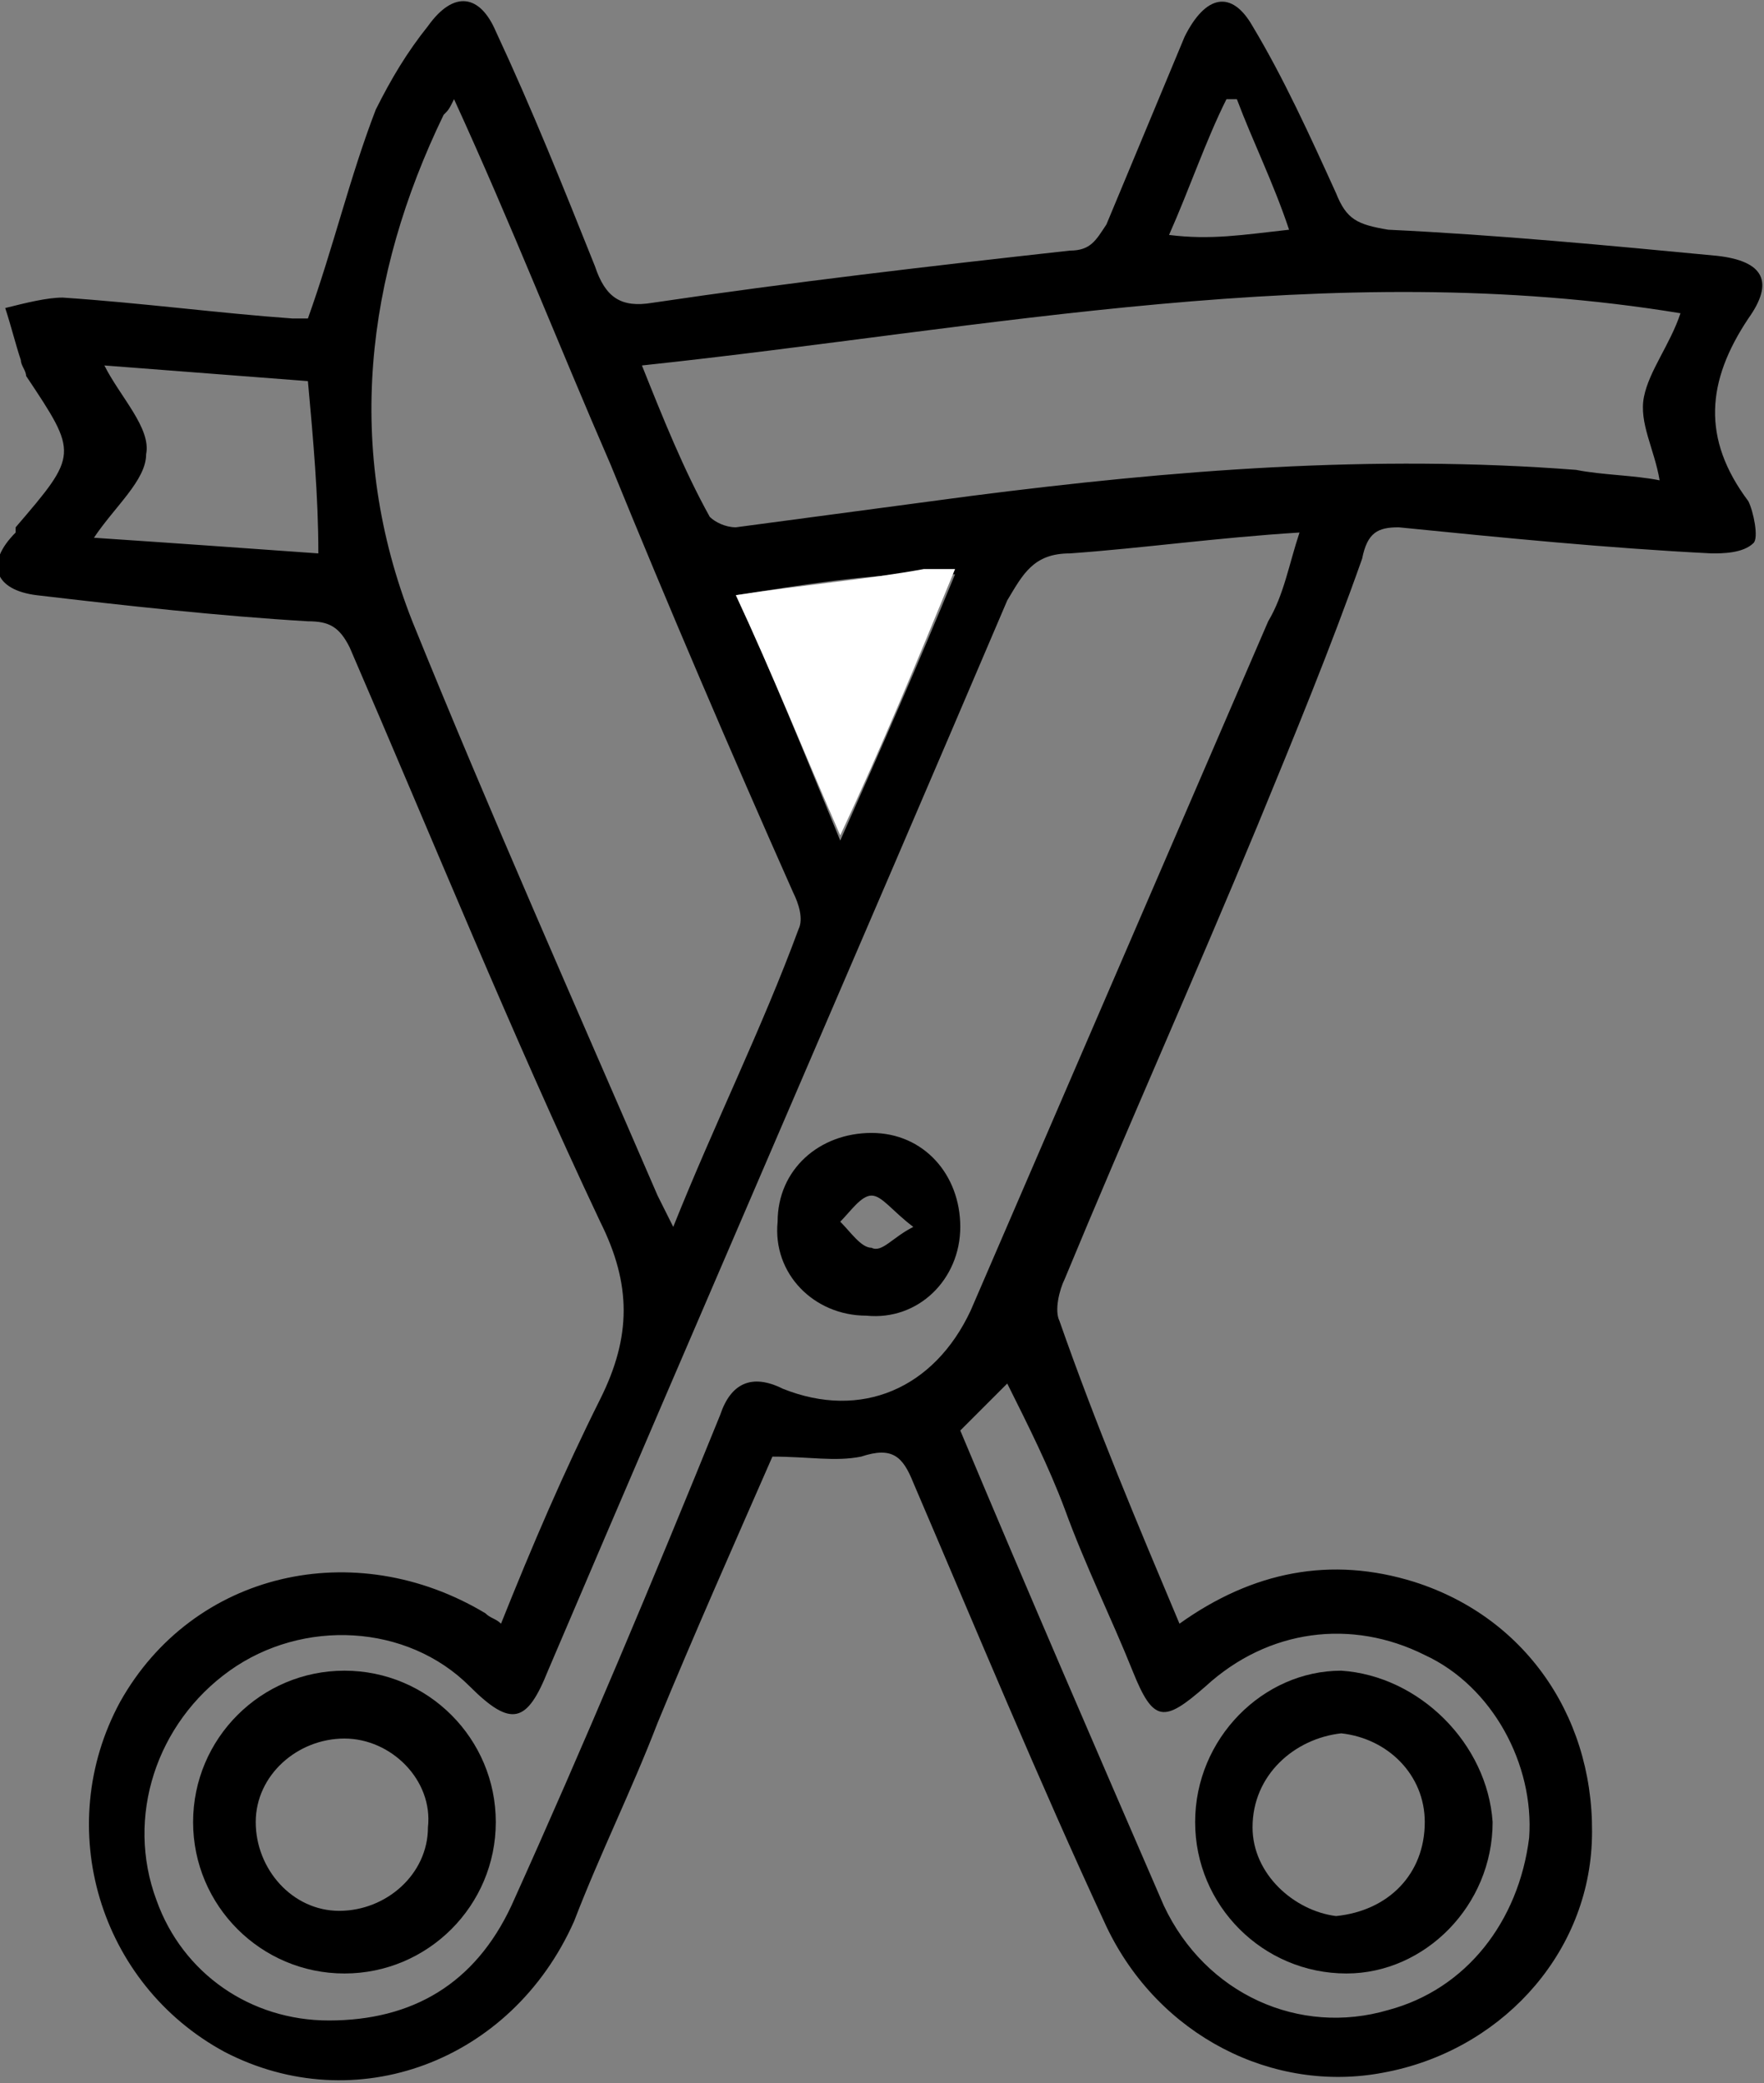 <?xml version="1.0" encoding="UTF-8"?>
<!-- Generator: Adobe Illustrator 25.4.1, SVG Export Plug-In . SVG Version: 6.00 Build 0)  -->
<svg xmlns="http://www.w3.org/2000/svg" xmlns:xlink="http://www.w3.org/1999/xlink" version="1.1" id="Layer_1" x="0px" y="0px" width="33.8px" height="39.9px" viewBox="0 0 33.8 39.9" xml:space="preserve">
<rect x="0" y="0" width="33.8" height="39.9" fill="#808080" stroke="none"/>
<g>
	<path d="M22.6,31.1c1.4-1,2.9-1.3,4.5-0.8c2.2,0.7,3.5,2.7,3.4,5c-0.1,2.2-1.8,4-4,4.4c-2.1,0.4-4.3-0.7-5.3-2.8   c-1.3-2.8-2.5-5.7-3.7-8.5c-0.2-0.5-0.4-0.7-1-0.5c-0.5,0.1-1,0-1.7,0c-0.7,1.6-1.5,3.4-2.2,5.1c-0.5,1.3-1.1,2.5-1.6,3.8   c-1.2,2.7-4.2,3.8-6.7,2.5C1.9,38,1,35,2.3,32.6c1.4-2.5,4.5-3.2,7-1.7c0.1,0.1,0.2,0.1,0.3,0.2c0.6-1.5,1.2-2.9,1.9-4.3   c0.6-1.2,0.6-2.2,0-3.4c-1.7-3.6-3.2-7.3-4.8-11c-0.2-0.4-0.4-0.5-0.8-0.5c-1.7-0.1-3.5-0.3-5.2-0.5c-0.8-0.1-1-0.6-0.4-1.2   c0,0,0,0,0-0.1c1.2-1.4,1.2-1.4,0.2-2.9C0.5,7.1,0.4,7,0.4,6.9C0.3,6.6,0.2,6.2,0.1,5.9c0.4-0.1,0.8-0.2,1.1-0.2   c1.5,0.1,3,0.3,4.4,0.4c0.1,0,0.3,0,0.3,0c0.5-1.4,0.8-2.7,1.3-4C7.5,1.5,7.8,1,8.2,0.5c0.5-0.7,1-0.6,1.3,0.1   c0.7,1.5,1.3,3,1.9,4.5c0.2,0.6,0.5,0.8,1.1,0.7c2.7-0.4,5.3-0.7,8-1c0.4,0,0.5-0.2,0.7-0.5c0.5-1.2,1-2.4,1.5-3.6   c0.4-0.8,0.9-0.9,1.3-0.2c0.6,1,1.1,2.1,1.6,3.2c0.2,0.5,0.4,0.6,1,0.7c2.1,0.1,4.2,0.3,6.3,0.5C33.8,5,34,5.4,33.5,6.1   c-0.8,1.2-0.9,2.3,0,3.5c0.1,0.2,0.2,0.7,0.1,0.8c-0.2,0.2-0.6,0.2-0.8,0.2c-2-0.1-4-0.3-6-0.5c-0.4,0-0.6,0.1-0.7,0.6   c-0.6,1.7-1.3,3.4-2,5.1c-1.2,2.9-2.5,5.8-3.7,8.7c-0.1,0.2-0.2,0.6-0.1,0.8C21,27.3,21.8,29.2,22.6,31.1z M24.9,10.2   c-1.6,0.1-3,0.3-4.4,0.4c-0.7,0-0.9,0.4-1.2,0.9c-2.9,6.8-5.9,13.7-8.8,20.5c-0.4,1-0.7,1.1-1.5,0.3c-1.2-1.2-3.2-1.3-4.6-0.3   c-1.4,1-2,2.8-1.4,4.4c0.5,1.4,1.8,2.3,3.3,2.3c1.6,0,2.8-0.7,3.5-2.2c1.4-3.1,2.7-6.2,4-9.4c0.2-0.6,0.6-0.8,1.2-0.5   c1.5,0.6,2.9,0,3.6-1.5c1.9-4.4,3.8-8.8,5.7-13.2C24.6,11.4,24.7,10.8,24.9,10.2z M8.7,1.9C8.6,2.1,8.6,2.1,8.5,2.2   C7,5.3,6.6,8.6,7.9,11.9c1.5,3.7,3.1,7.3,4.7,11c0.1,0.2,0.2,0.4,0.3,0.6c0.8-2,1.7-3.8,2.4-5.7c0.1-0.2,0-0.5-0.1-0.7   c-1.2-2.7-2.4-5.5-3.5-8.2C10.7,6.6,9.8,4.3,8.7,1.9z M12.3,7c0.4,1,0.8,2,1.3,2.9c0.1,0.1,0.3,0.2,0.5,0.2c1.5-0.2,3-0.4,4.5-0.6   c3.9-0.5,7.7-0.8,11.6-0.5c0.5,0.1,1.1,0.1,1.6,0.2c-0.1-0.6-0.4-1.1-0.3-1.6c0.1-0.5,0.5-1,0.7-1.6C25.5,4.9,18.9,6.3,12.3,7z    M18.4,27.4c1.3,3.1,2.6,6.1,3.9,9.1c0.8,1.7,2.6,2.5,4.3,2c1.5-0.4,2.5-1.7,2.7-3.3c0.1-1.4-0.7-2.9-2-3.5c-1.4-0.7-3-0.5-4.2,0.6   c-0.8,0.7-1,0.7-1.4-0.3c-0.4-1-0.9-2-1.3-3.1c-0.3-0.8-0.7-1.6-1.1-2.4C19,26.8,18.7,27.1,18.4,27.4z M2,7   c0.3,0.6,0.9,1.2,0.8,1.7c0,0.5-0.6,1-1,1.6c1.5,0.1,2.9,0.2,4.3,0.3C6.1,9.5,6,8.4,5.9,7.3C4.6,7.2,3.3,7.1,2,7z M14.1,11.4   c0.7,1.5,1.3,3,2,4.7c0.8-1.8,1.5-3.4,2.2-5.1c-0.3,0-0.4,0-0.6,0C16.6,11,15.4,11.2,14.1,11.4z M24.7,4.4c-0.3-0.9-0.7-1.7-1-2.5   c-0.1,0-0.1,0-0.2,0c-0.4,0.8-0.7,1.7-1.1,2.6C23.2,4.6,23.8,4.5,24.7,4.4z"></path>
	<path fill="#FFFFFF" d="M14.1,11.4c1.3-0.2,2.5-0.3,3.6-0.5c0.2,0,0.3,0,0.6,0c-0.7,1.7-1.4,3.4-2.2,5.1   C15.4,14.4,14.8,12.9,14.1,11.4z"></path>
	<path d="M6.6,37.8c-1.6,0-2.9-1.3-2.9-2.9c0-1.6,1.3-2.9,2.9-2.9c1.6,0,2.9,1.3,2.9,2.9C9.5,36.5,8.2,37.8,6.6,37.8z M6.6,33.3   c-0.9,0-1.7,0.7-1.7,1.6c0,0.9,0.7,1.7,1.6,1.7c0.9,0,1.7-0.7,1.7-1.6C8.3,34.1,7.5,33.3,6.6,33.3z"></path>
	<path d="M16.6,25.2c-1,0-1.8-0.8-1.7-1.8c0-1,0.8-1.7,1.8-1.7c1,0,1.7,0.8,1.7,1.8C18.4,24.5,17.6,25.3,16.6,25.2z M17.5,23.5   c-0.4-0.3-0.6-0.6-0.8-0.6c-0.2,0-0.4,0.3-0.6,0.5c0.2,0.2,0.4,0.5,0.6,0.5C16.9,24,17.1,23.7,17.5,23.5z"></path>
	<path d="M28.6,34.9c0,1.6-1.3,2.9-2.8,2.9c-1.6,0-2.9-1.3-2.9-2.9c0-1.6,1.3-2.9,2.8-2.9C27.2,32.1,28.5,33.4,28.6,34.9z    M27.3,34.9c0-0.9-0.7-1.6-1.6-1.7C24.8,33.3,24,34,24,35c0,0.9,0.8,1.6,1.6,1.7C26.6,36.6,27.3,35.9,27.3,34.9z"></path>
</g>
</svg>
